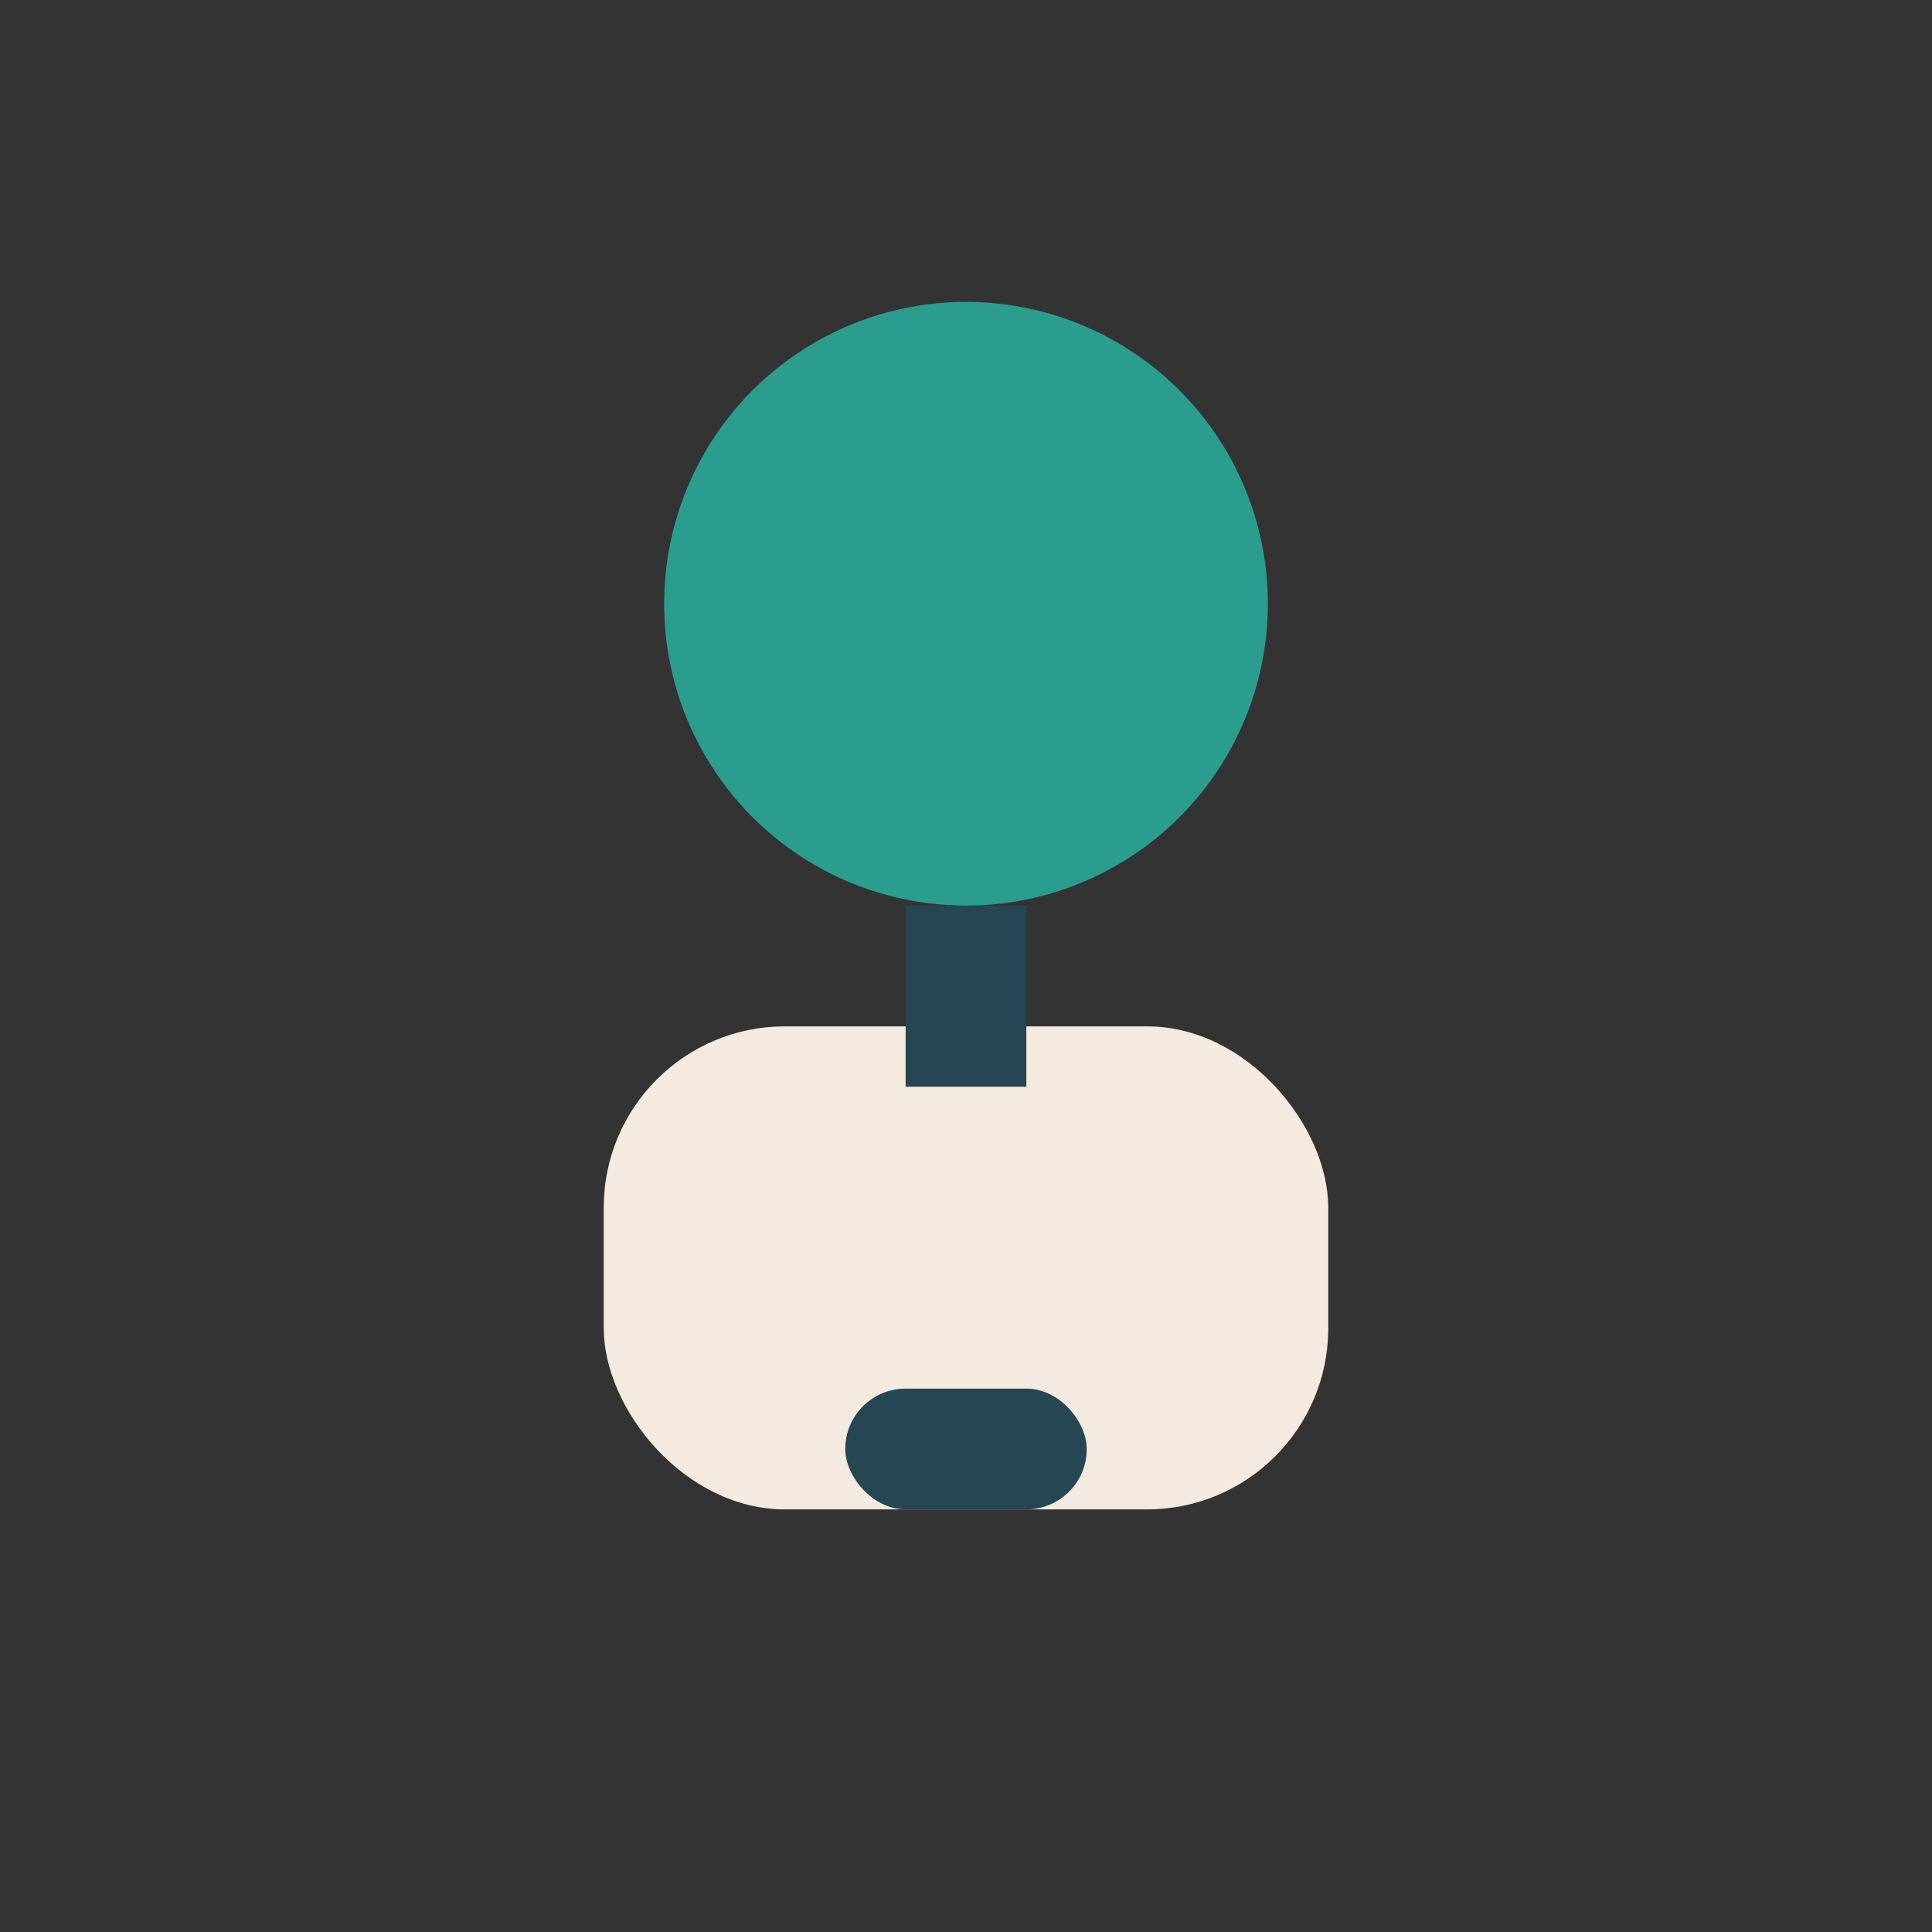 <?xml version="1.0" encoding="UTF-8"?>
<svg xmlns="http://www.w3.org/2000/svg" width="32" height="32" viewBox="0 0 32 32"><rect x="0" y="0" width="32" height="32" fill="#333333" stroke="none"/><circle cx="16" cy="10" r="5" fill="#2a9d8f"/><rect x="10" y="17" width="12" height="8" rx="3" fill="#f4eae0"/><path d="M16 15v3" stroke="#264653" stroke-width="2"/><rect x="14" y="23" width="4" height="2" rx="1" fill="#264653"/></svg>